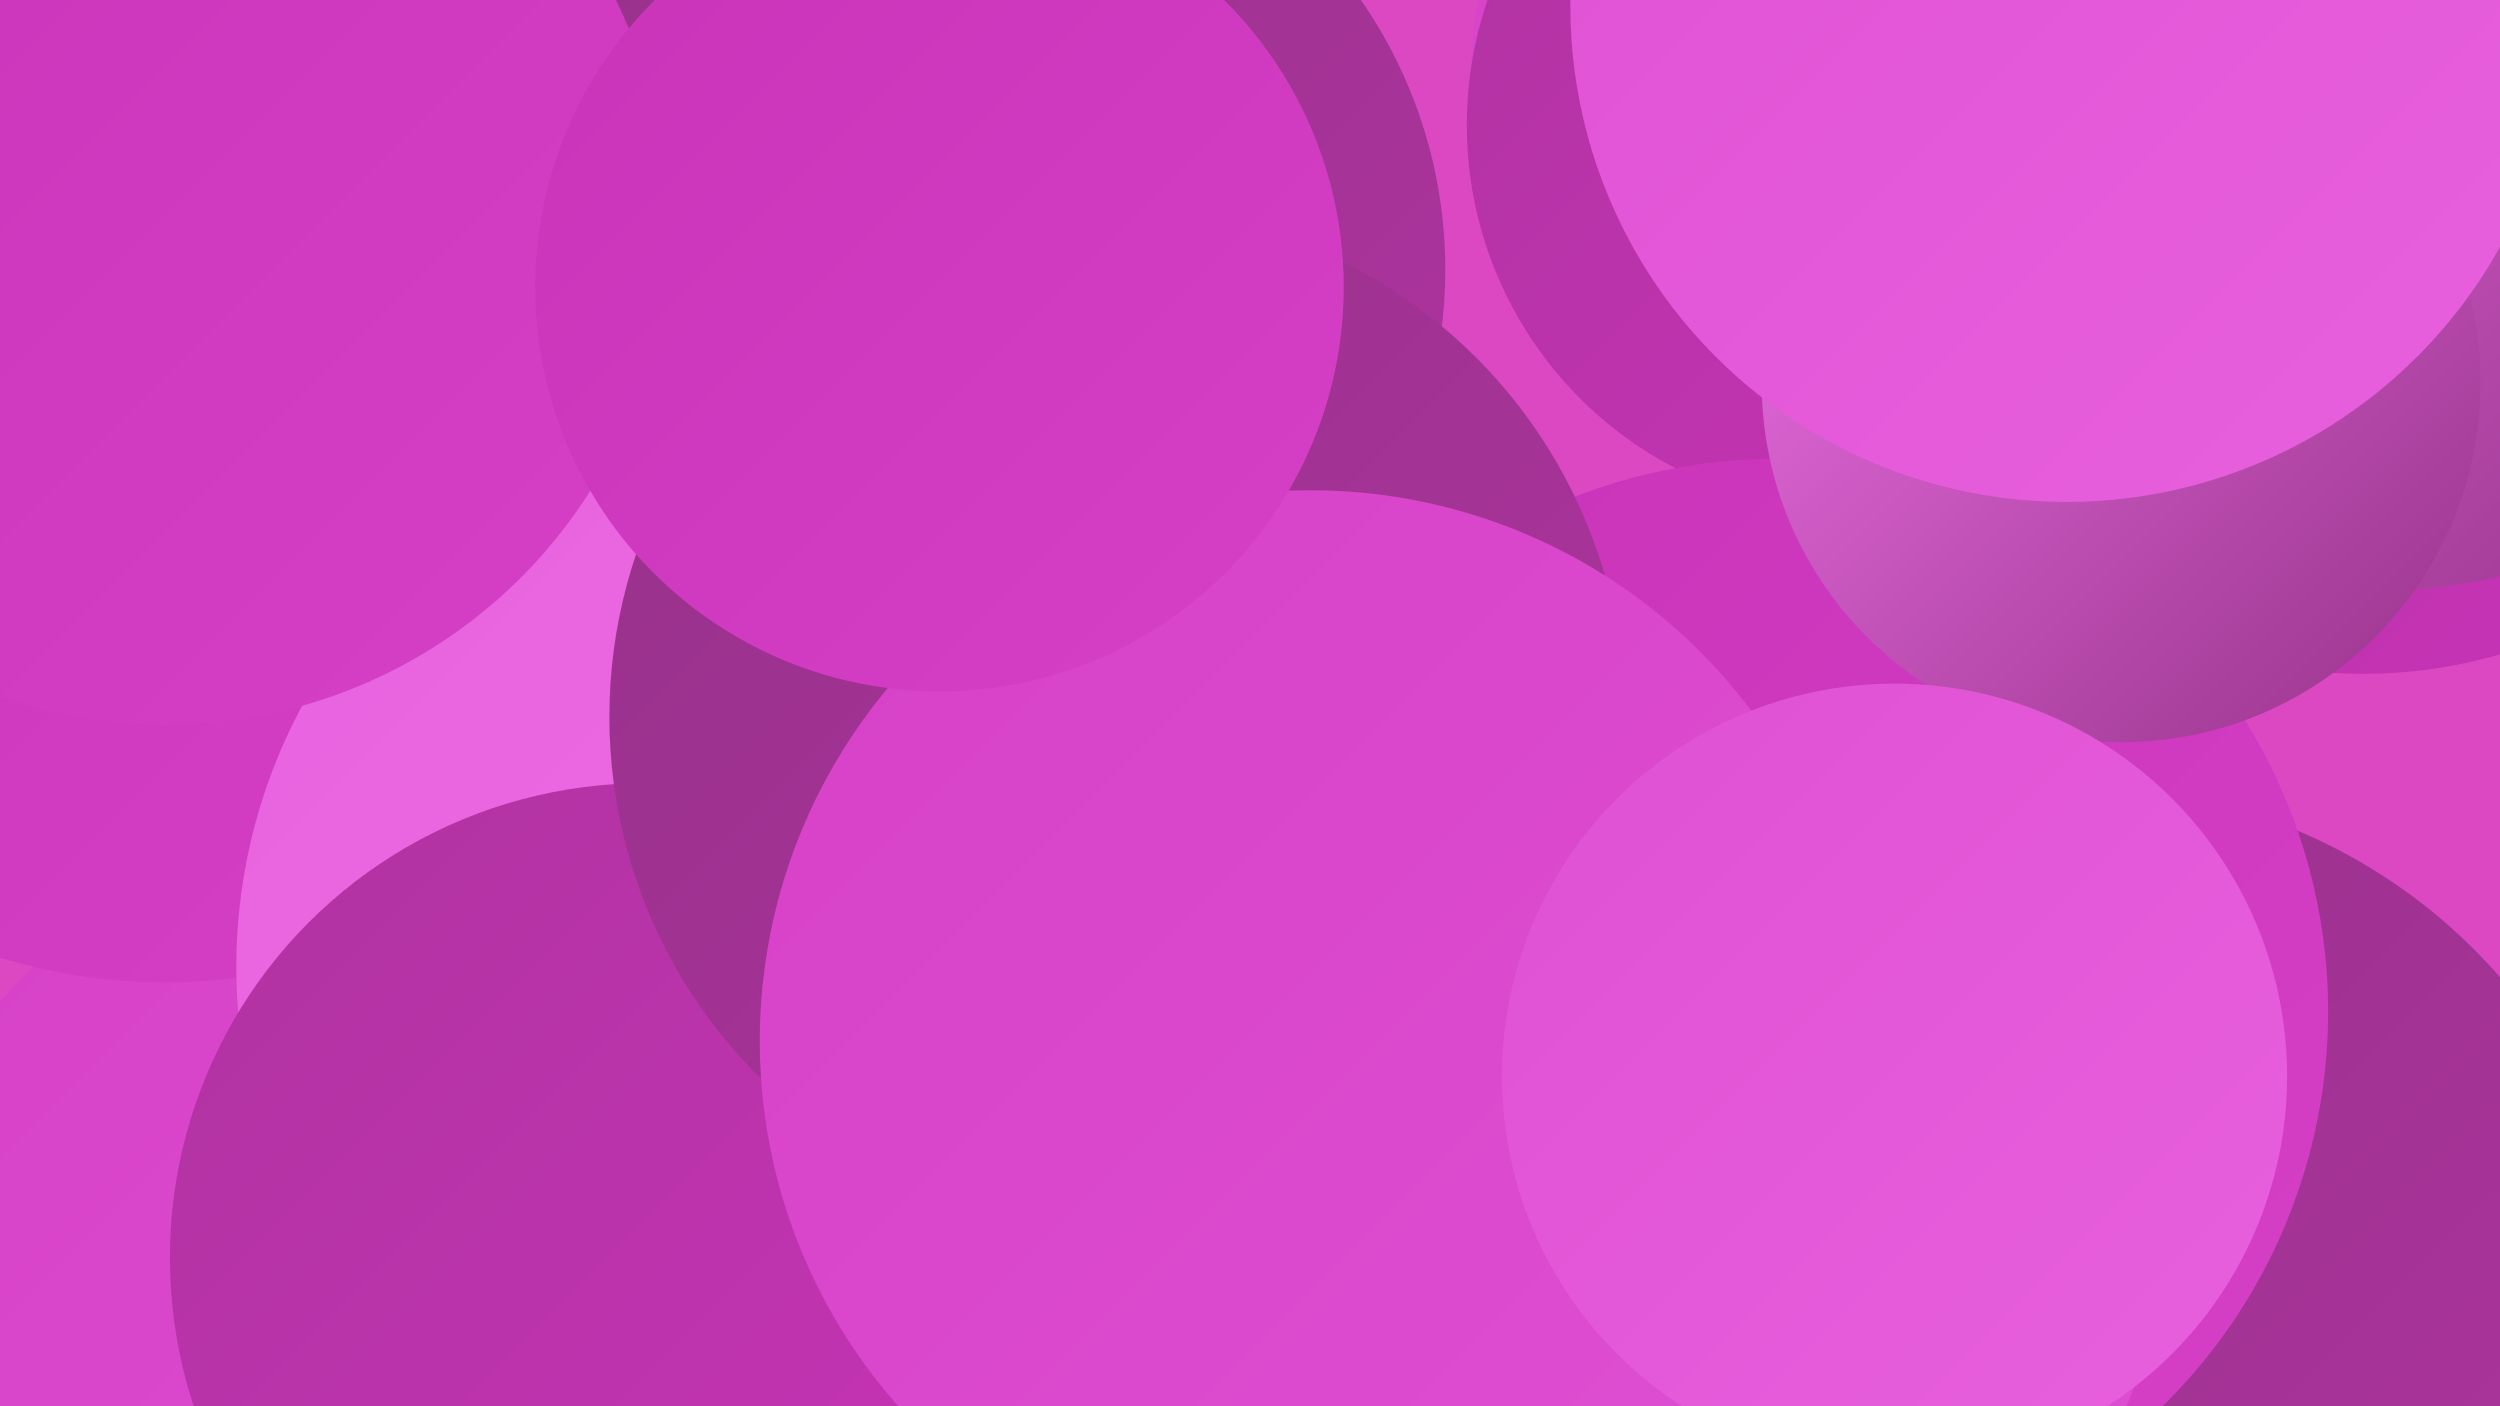<?xml version="1.0" encoding="UTF-8"?><svg width="1280" height="720" xmlns="http://www.w3.org/2000/svg"><defs><linearGradient id="grad0" x1="0%" y1="0%" x2="100%" y2="100%"><stop offset="0%" style="stop-color:#963289;stop-opacity:1" /><stop offset="100%" style="stop-color:#af33a0;stop-opacity:1" /></linearGradient><linearGradient id="grad1" x1="0%" y1="0%" x2="100%" y2="100%"><stop offset="0%" style="stop-color:#af33a0;stop-opacity:1" /><stop offset="100%" style="stop-color:#c933b8;stop-opacity:1" /></linearGradient><linearGradient id="grad2" x1="0%" y1="0%" x2="100%" y2="100%"><stop offset="0%" style="stop-color:#c933b8;stop-opacity:1" /><stop offset="100%" style="stop-color:#d640c7;stop-opacity:1" /></linearGradient><linearGradient id="grad3" x1="0%" y1="0%" x2="100%" y2="100%"><stop offset="0%" style="stop-color:#d640c7;stop-opacity:1" /><stop offset="100%" style="stop-color:#df50d3;stop-opacity:1" /></linearGradient><linearGradient id="grad4" x1="0%" y1="0%" x2="100%" y2="100%"><stop offset="0%" style="stop-color:#df50d3;stop-opacity:1" /><stop offset="100%" style="stop-color:#e861de;stop-opacity:1" /></linearGradient><linearGradient id="grad5" x1="0%" y1="0%" x2="100%" y2="100%"><stop offset="0%" style="stop-color:#e861de;stop-opacity:1" /><stop offset="100%" style="stop-color:#ef73e8;stop-opacity:1" /></linearGradient><linearGradient id="grad6" x1="0%" y1="0%" x2="100%" y2="100%"><stop offset="0%" style="stop-color:#ef73e8;stop-opacity:1" /><stop offset="100%" style="stop-color:#963289;stop-opacity:1" /></linearGradient></defs><rect width="1280" height="720" fill="#db48c2" /><circle cx="1141" cy="110" r="205" fill="url(#grad3)" /><circle cx="498" cy="138" r="242" fill="url(#grad0)" /><circle cx="215" cy="703" r="287" fill="url(#grad3)" /><circle cx="1210" cy="94" r="251" fill="url(#grad1)" /><circle cx="986" cy="43" r="233" fill="url(#grad3)" /><circle cx="84" cy="219" r="284" fill="url(#grad2)" /><circle cx="1066" cy="687" r="284" fill="url(#grad0)" /><circle cx="403" cy="495" r="282" fill="url(#grad5)" /><circle cx="949" cy="64" r="198" fill="url(#grad1)" /><circle cx="330" cy="644" r="243" fill="url(#grad1)" /><circle cx="85" cy="114" r="257" fill="url(#grad2)" /><circle cx="909" cy="518" r="283" fill="url(#grad2)" /><circle cx="898" cy="637" r="208" fill="url(#grad3)" /><circle cx="1223" cy="61" r="241" fill="url(#grad6)" /><circle cx="572" cy="367" r="260" fill="url(#grad0)" /><circle cx="671" cy="533" r="282" fill="url(#grad3)" /><circle cx="481" cy="147" r="207" fill="url(#grad2)" /><circle cx="1086" cy="196" r="184" fill="url(#grad6)" /><circle cx="970" cy="551" r="201" fill="url(#grad4)" /><circle cx="1058" cy="3" r="254" fill="url(#grad4)" /></svg>